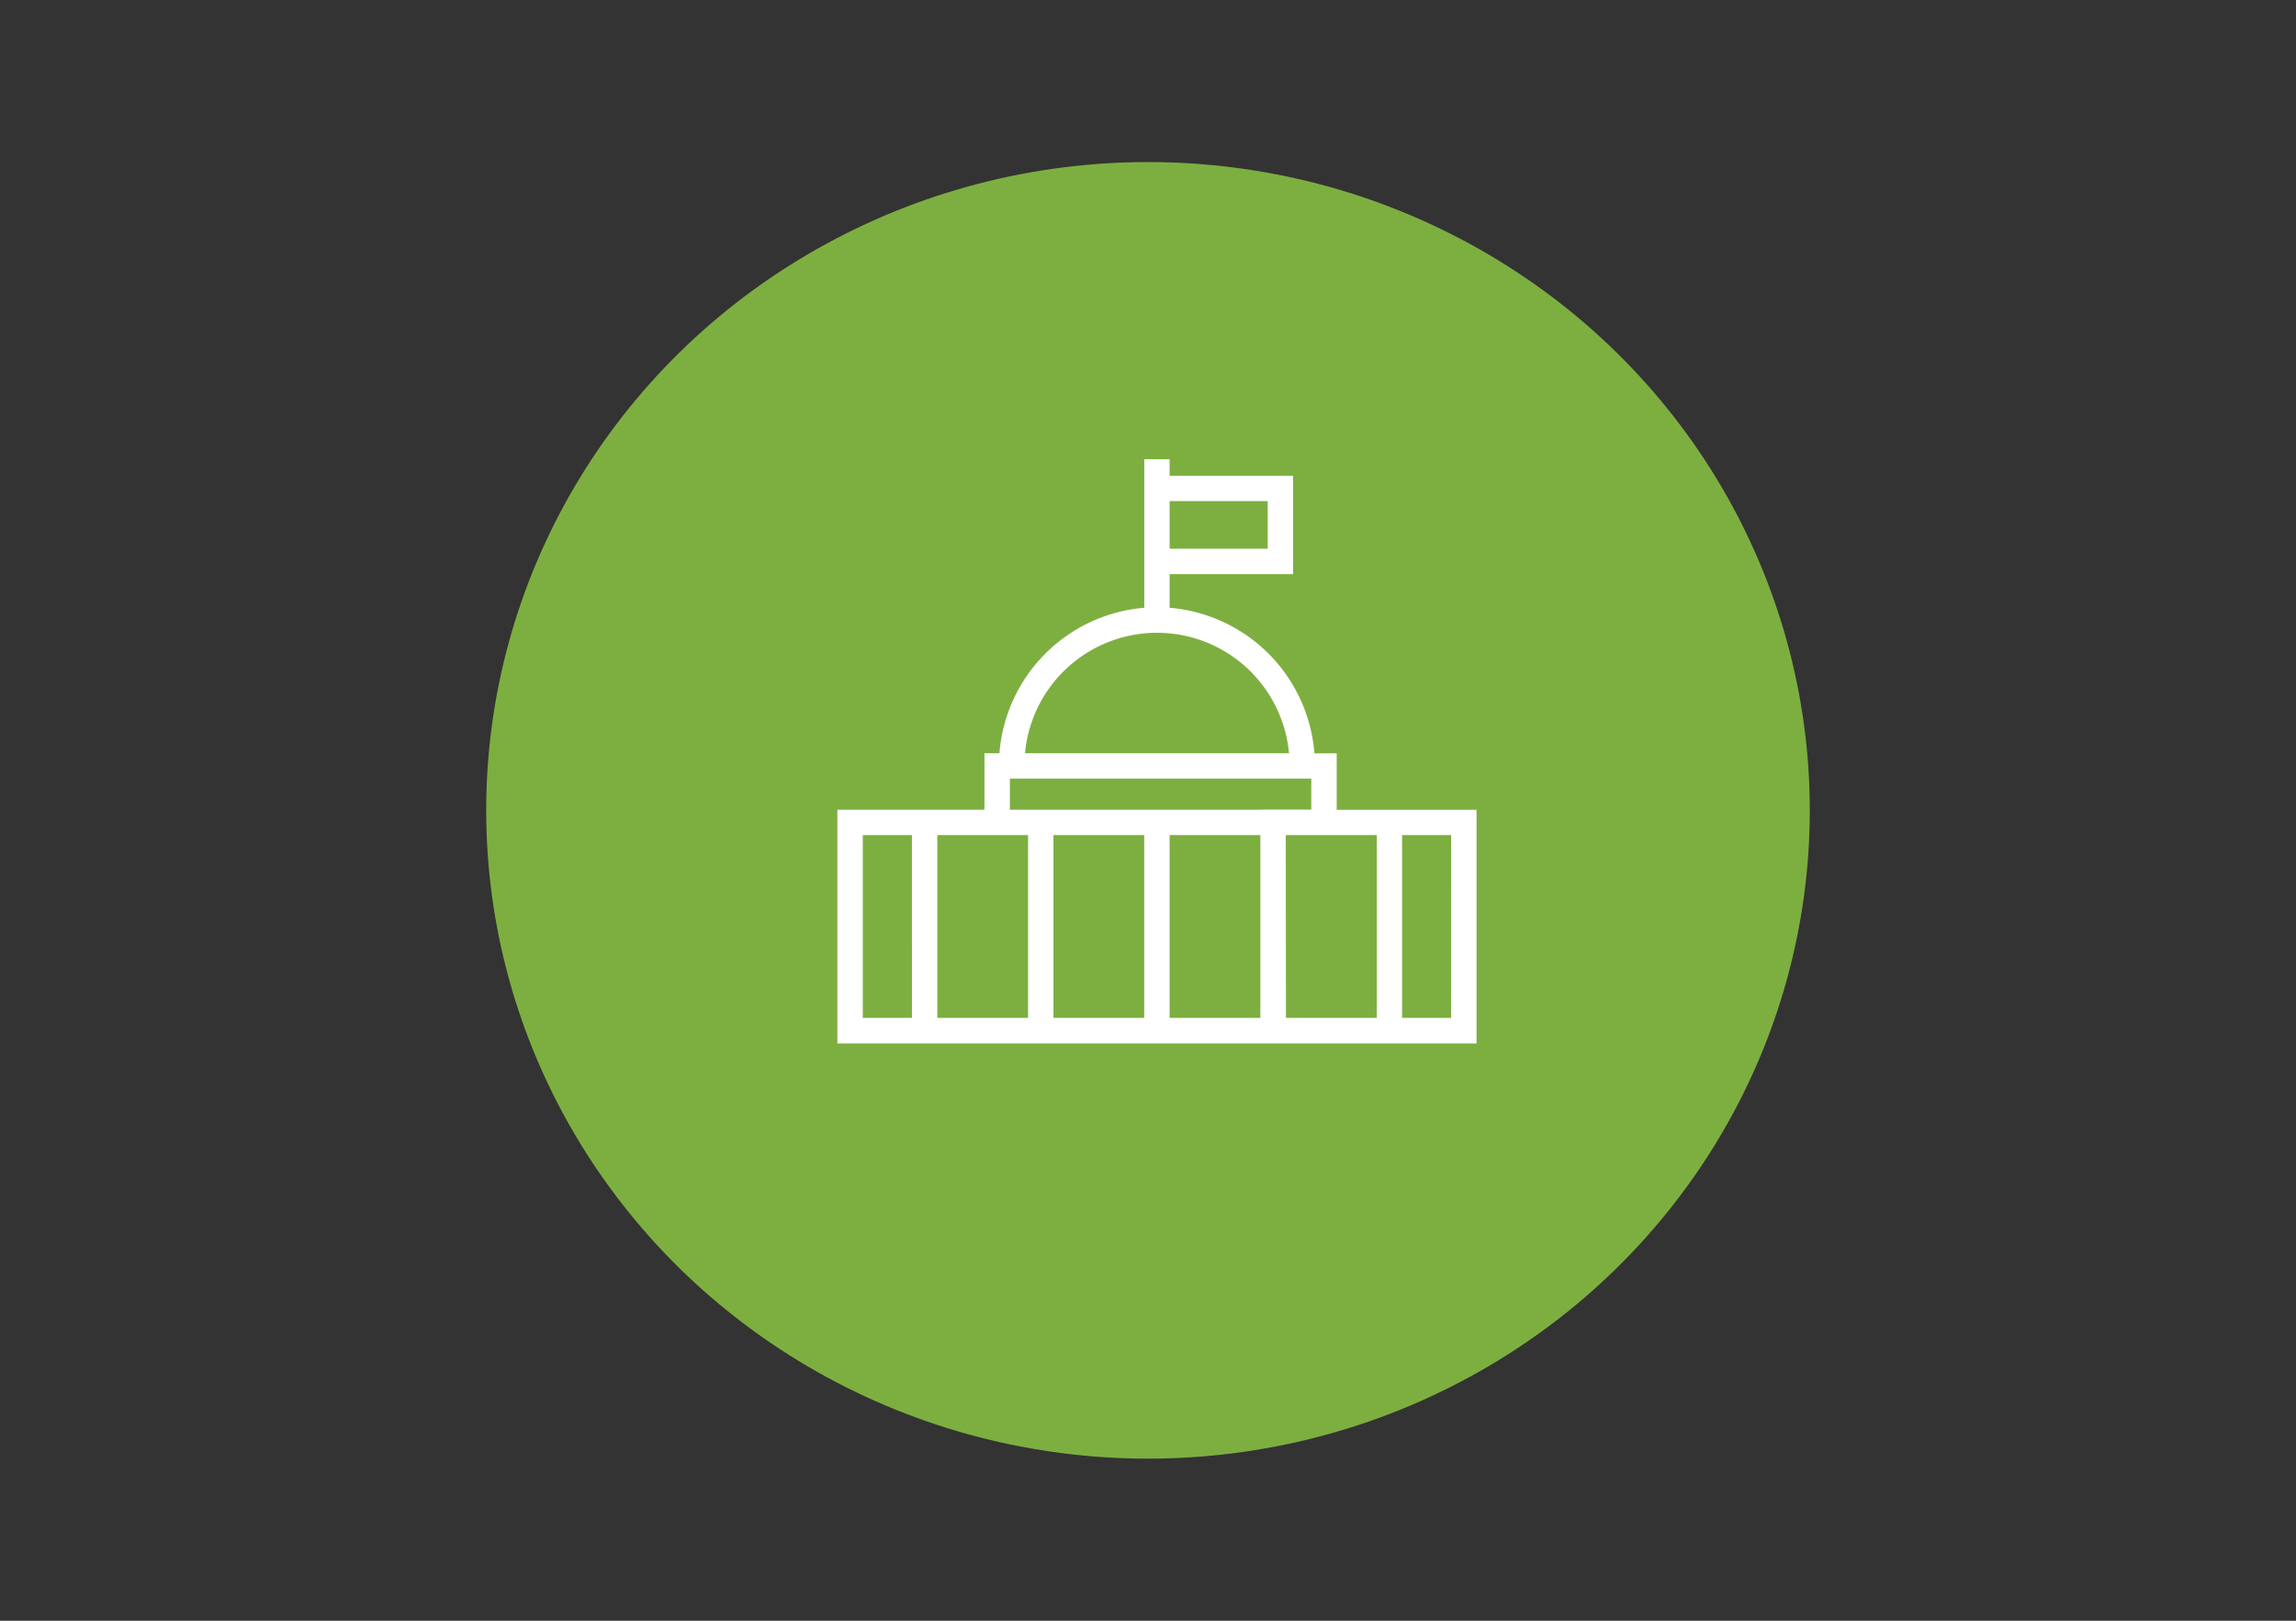 <svg xmlns="http://www.w3.org/2000/svg" width="85" height="60" viewBox="0 0 85 60"><rect x="0" y="0" width="85" height="60" fill="#333333" stroke="none"/><g transform="translate(-815 -575)"><g transform="translate(815 574.643)"><rect width="85" height="60" transform="translate(0 0.357)" fill="none"/><g transform="translate(18.214 6.071)"><ellipse cx="24.5" cy="24" rx="24.5" ry="24" transform="translate(-0.214 0.286)" fill="#7daf40"/></g></g><g transform="translate(594 224)"><path d="M11.363,1.085V0H12.3V.611h4.572V4.255H12.3V5.5a5.864,5.864,0,0,1,5.361,5.388h.825v2.092h5.177v8.65H0V12.976H5.446V10.884H6A5.864,5.864,0,0,1,11.363,5.5Zm-4.416,9.8h9.773a4.907,4.907,0,0,0-9.773,0ZM12.3,3.314h3.632V1.551H12.3Zm4.3,10.6H19.97v6.77H16.607Zm6.12,6.77H20.906v-6.77h1.816Zm-7.06-6.77v6.77H12.3v-6.77Zm0-.941h1.885V11.824H6.387v1.152h9.279Zm-4.3.941v6.77H8v-6.77Zm-4.3,6.77v-6.77H3.7v6.77Zm-4.3-6.77H.941v6.77h1.82Z" transform="translate(252 368)" fill="#fff" fill-rule="evenodd"/></g></g></svg>